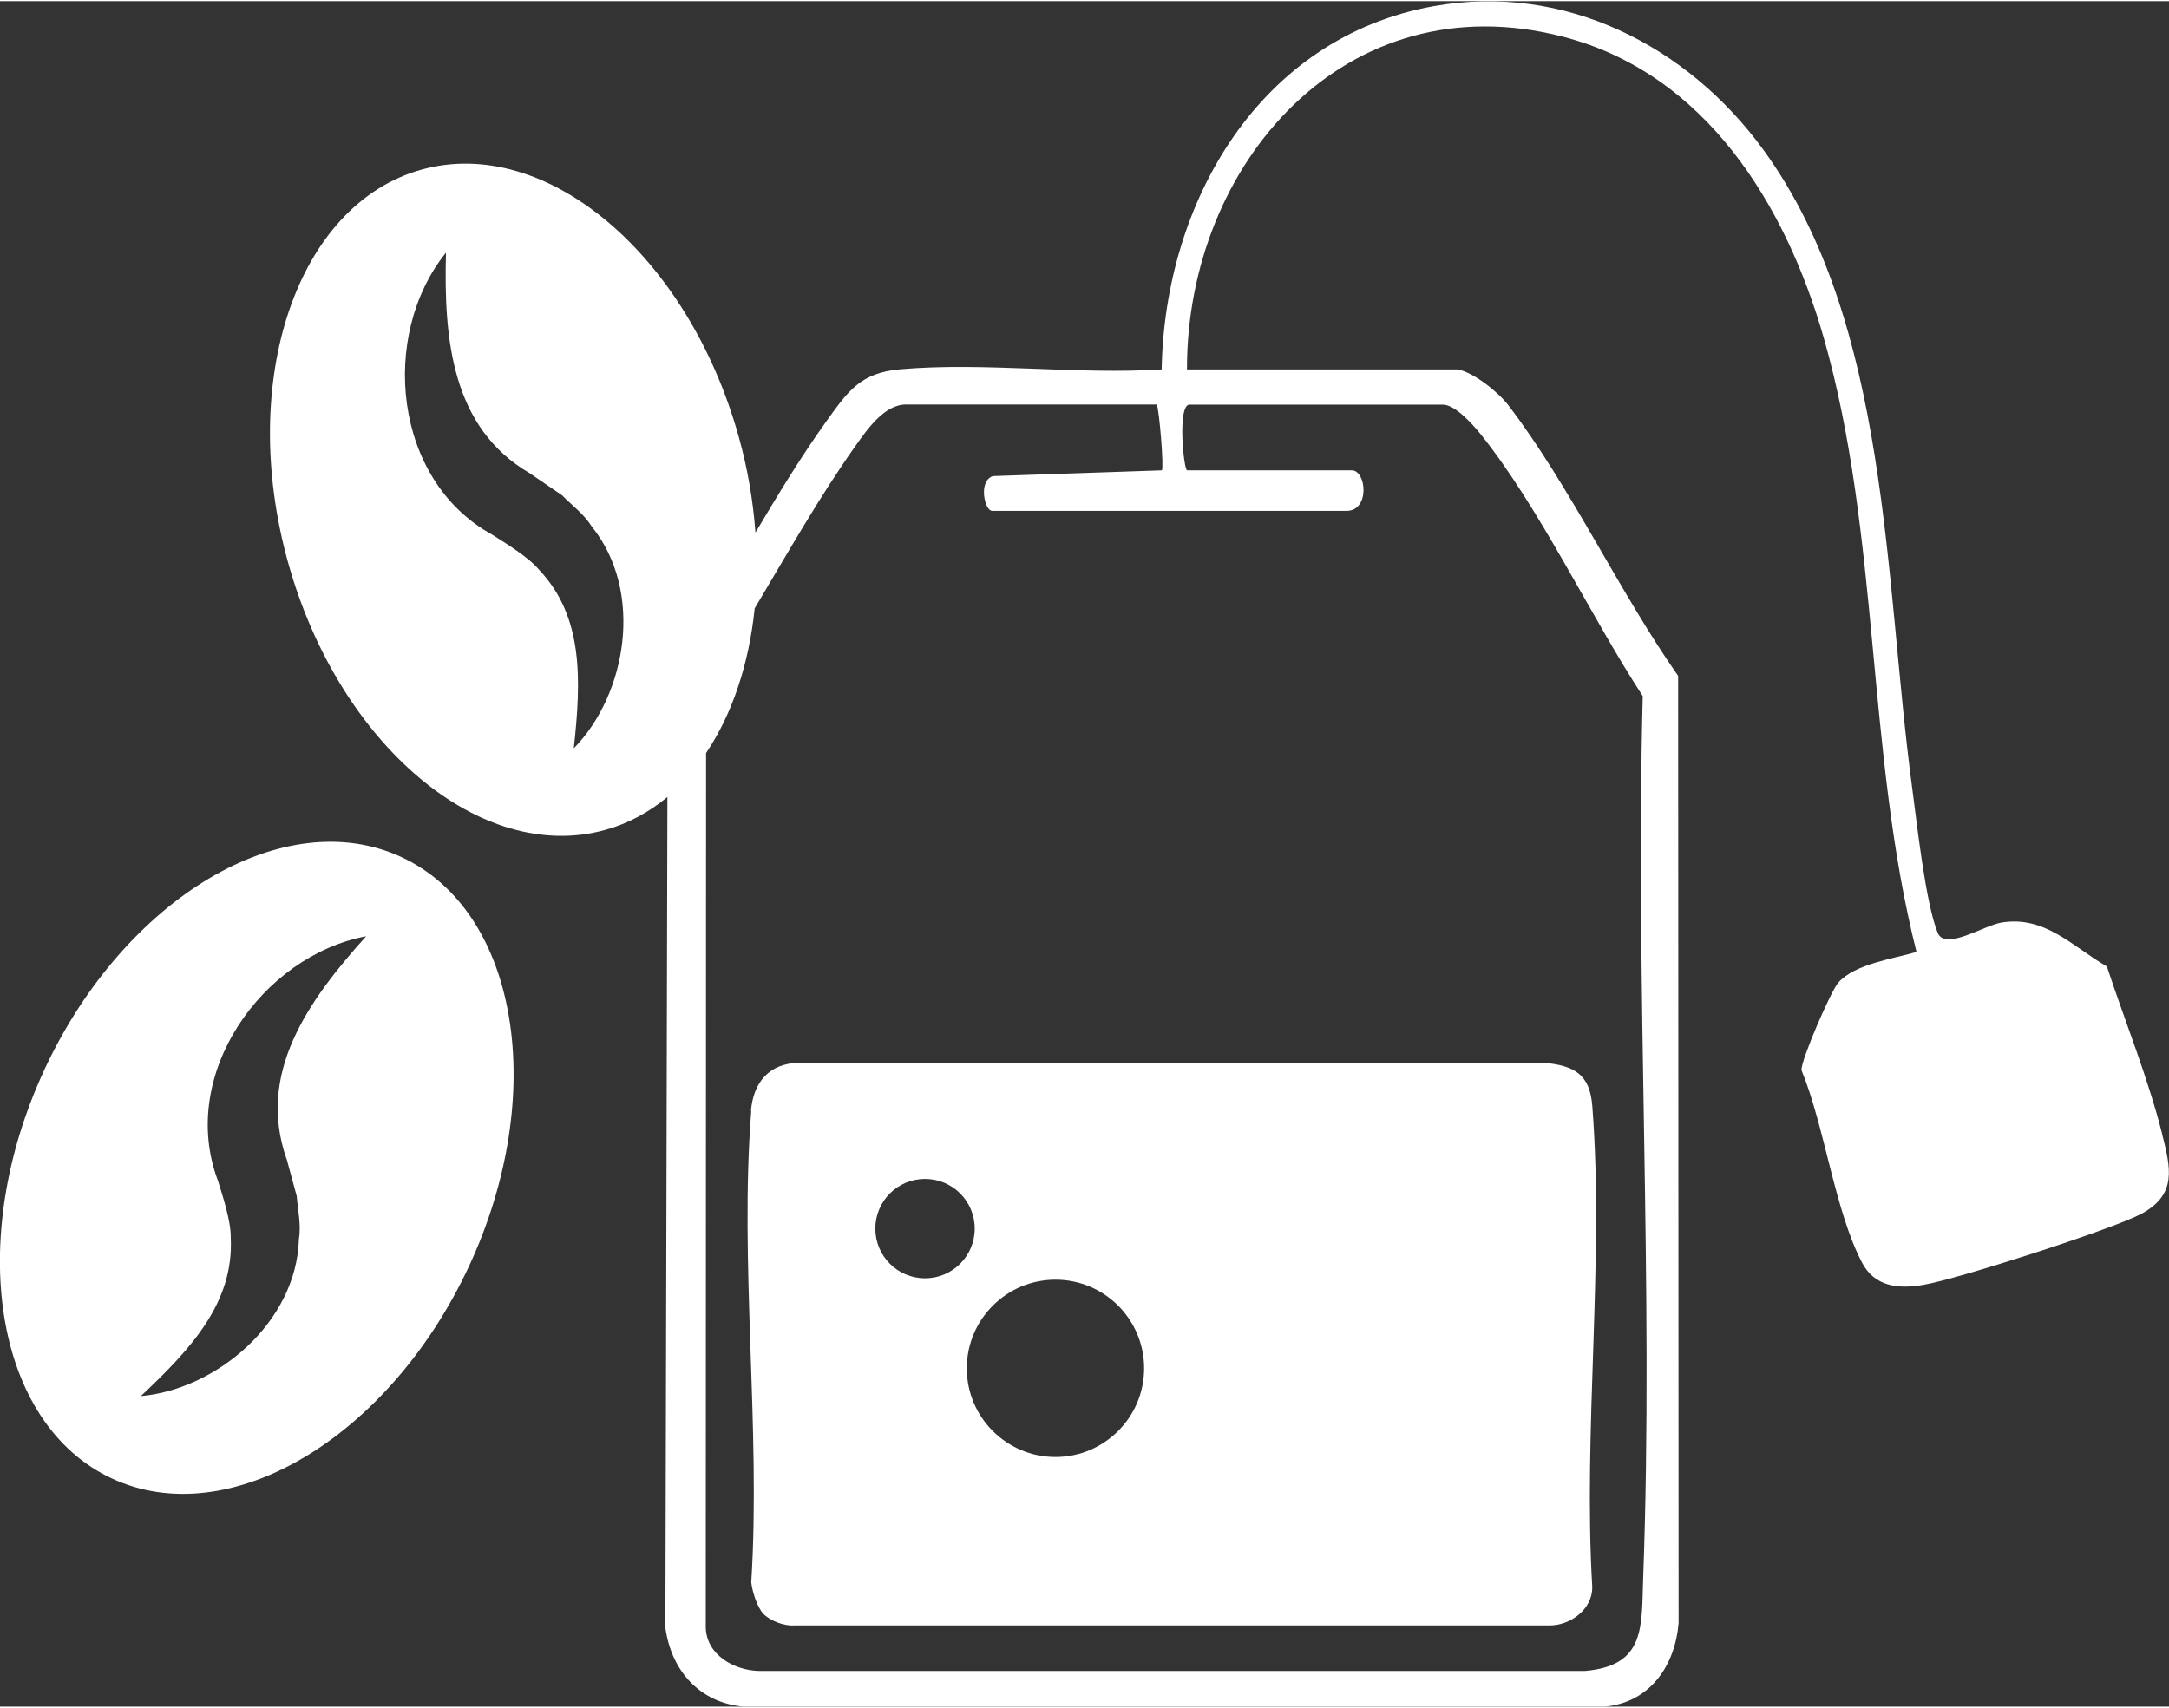 <?xml version="1.0" encoding="UTF-8"?>
<svg xmlns="http://www.w3.org/2000/svg" id="Ebene_2" data-name="Ebene 2" viewBox="0 0 139.68 109.85" width="80" height="63">
  <rect x="0" y="0" width="139.68" height="109.85" fill="#333333" stroke="none"/>
  <defs>
    <style>
      .cls-1 {
        fill: #fff;
      }
    </style>
  </defs>
  <g id="Ebene_1-2" data-name="Ebene 1">
    <g>
      <path class="cls-1" d="M25.87,55.14c-7.54-3.52-17.83,2.59-22.99,13.64-5.15,11.05-3.22,22.86,4.32,26.37,7.54,3.52,17.83-2.59,22.99-13.64,5.15-11.05,3.22-22.86-4.32-26.37ZM18.45,74.54l.66,2.43c.07.92.29,1.82.14,2.77-.16,5.38-5.32,9.67-10.18,10.11,3.22-3.03,6-6.02,5.79-10.2.02-1.05-.51-2.67-.83-3.69-2.57-6.82,2.85-14.47,9.55-15.73-3.76,4.17-7.04,8.82-5.14,14.31Z"/>
      <path class="cls-1" d="M139.24,72.97c-.91-3.61-2.39-7.25-3.56-10.79-2.25-1.32-4.01-3.3-6.8-2.83-1.13.19-3.61,1.82-4.09.67-.79-1.91-1.35-7.13-1.66-9.43-1.78-13.25-1.42-29.8-9.56-41-4.88-6.72-12.81-10.77-21.22-9.27-11.24,2-17.35,12.62-17.54,23.4-5.43.35-11.45-.48-16.81-.01-2.61.22-3.4,1.43-4.79,3.36-1.62,2.26-3.1,4.7-4.56,7.16-.15-2.01-.49-4.07-1.07-6.15-3.27-11.75-12.41-19.46-20.43-17.23-8.02,2.23-11.87,13.56-8.6,25.3,3.27,11.75,12.41,19.46,20.43,17.23,1.48-.41,2.82-1.14,4-2.12l-.13,53.52c.39,2.77,2.21,4.82,5.04,5.07h55.47c2.91-.28,4.51-2.64,4.74-5.39l-.03-61c-3.79-5.41-6.98-12.26-10.94-17.44-.65-.85-2.23-2.1-3.24-2.3h-17.45c-.03-13.21,10.23-25.05,24.21-21.43,9.18,2.37,14.34,10.81,16.8,19.41,3.64,12.73,2.72,26.68,5.97,39.54-1.49.44-3.98.77-5.04,1.98-.48.55-2.39,4.96-2.37,5.63,1.49,3.62,2.14,9.02,3.89,12.38.81,1.57,2.33,1.73,3.93,1.46,2.19-.36,12.11-3.56,14.03-4.56,2.39-1.26,1.91-3.02,1.38-5.14ZM36.95,48.14c.48-4.39.64-8.48-2.23-11.51-.67-.81-2.13-1.7-3.03-2.27-6.38-3.51-7.25-12.85-2.97-18.16-.15,5.61.38,11.28,5.4,14.21l2.08,1.42c.65.66,1.4,1.2,1.91,2.01,3.38,4.2,2.25,10.81-1.17,14.3ZM76.61,25.99h16.31c.79,0,1.9,1.25,2.39,1.85,3.83,4.76,7.1,11.74,10.48,16.92-.49,18.81.72,38,.03,56.76-.12,3.15.19,5.69-3.75,6.03h-53.2c-1.59-.04-3.36-1.02-3.42-2.78l.02-56.34c1.68-2.5,2.76-5.72,3.13-9.32,2.12-3.56,4.19-7.22,6.51-10.49.73-1.03,1.84-2.64,3.23-2.64h16.15c.15.19.48,4.09.33,4.24l-10.88.37c-.96.32-.53,2.24-.05,2.24h22.83c1.51,0,1.28-2.61.33-2.61h-10.6c-.22,0-.65-4.24.16-4.24Z"/>
      <path class="cls-1" d="M48.38,71.48c-.77,9.75.62,20.5,0,30.36.06.59.38,1.59.76,2.01.42.46,1.36.82,2,.77h48.64c1.36,0,2.76-1.03,2.76-2.46-.6-10.08.78-21.03,0-31.01-.16-2.03-1.16-2.59-3.1-2.77h-47.98c-1.92.03-2.95,1.26-3.1,3.1ZM67.97,82.35c3.16,0,5.71,2.56,5.71,5.71s-2.56,5.71-5.71,5.71-5.71-2.56-5.71-5.71,2.56-5.71,5.71-5.71ZM59.57,75.86c1.77,0,3.2,1.43,3.2,3.2s-1.43,3.2-3.2,3.2-3.2-1.43-3.2-3.2,1.43-3.2,3.2-3.2Z"/>
    </g>
  </g>
</svg>
